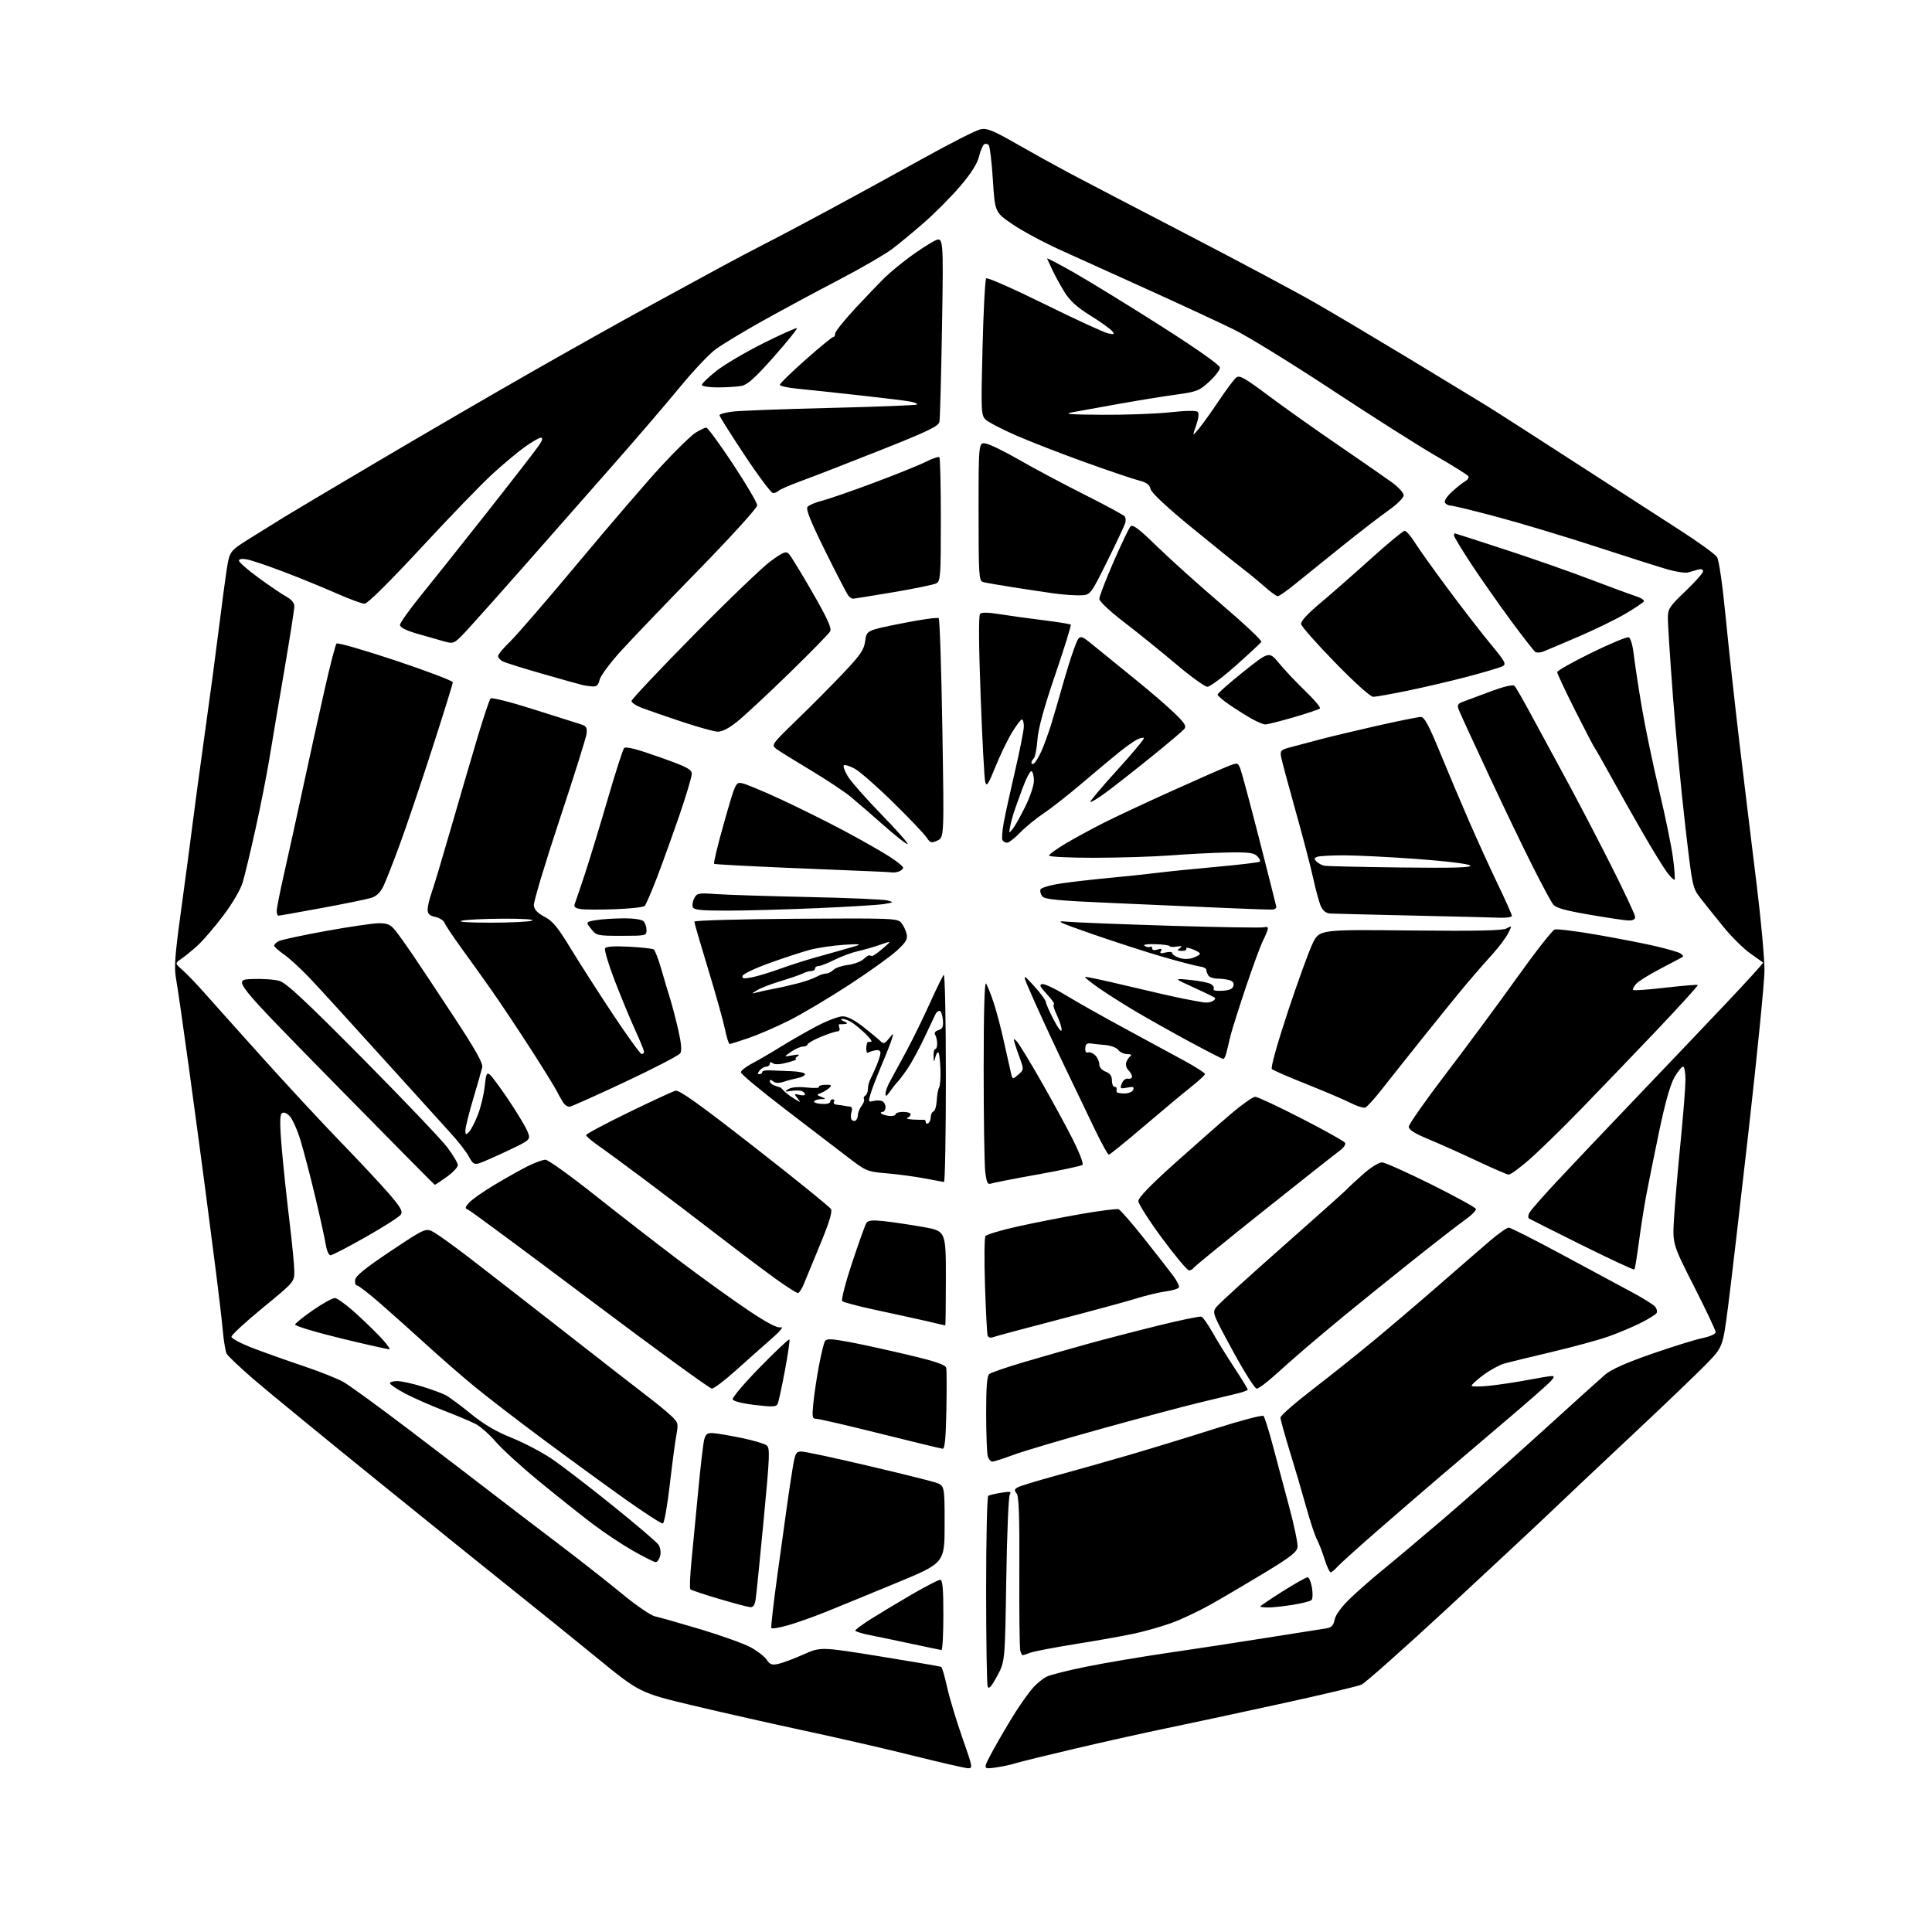 <?xml version="1.0" encoding="UTF-8" standalone="no"?>
<svg 
  version="1.1" 
  xmlns="http://www.w3.org/2000/svg" 
  xmlns:xlink="http://www.w3.org/1999/xlink" 
  xmlns:svg="http://www.w3.org/2000/svg"
  xmlns:rdf="http://www.w3.org/1999/02/22-rdf-syntax-ns#"
  xmlns:cc="http://creativecommons.org/ns#"
  xmlns:dc="http://purl.org/dc/elements/1.1/"
  viewBox="0 0 768 768"
  width="768"
  height="768"
>
<style>svg {background-color: white; }</style>"
<path stroke="none" fill="black" fill-rule="evenodd" d="M384.68,702.89C383.48,702.83 373.73,700.59 363.00,697.91C352.27,695.23 332.93,690.78 320.00,688.02C307.07,685.25 287.00,680.72 275.39,677.95C254.27,672.90 254.27,672.90 236.89,658.69C227.32,650.88 213.88,640.02 207.00,634.55C200.12,629.09 175.60,609.32 152.50,590.63C129.40,571.95 106.10,552.84 100.71,548.19C95.33,543.53 90.55,539.00 90.09,538.11C89.63,537.23 88.95,533.12 88.57,529.00C88.19,524.88 87.02,514.75 85.96,506.50C84.91,498.25 82.90,482.73 81.50,472.00C80.10,461.27 77.15,439.45 74.96,423.50C72.77,407.55 70.53,392.05 69.98,389.05C69.17,384.59 69.53,379.68 71.96,362.05C73.59,350.20 75.63,334.88 76.49,328.00C77.35,321.12 79.60,304.48 81.49,291.00C83.39,277.52 85.86,259.07 86.98,250.00C88.11,240.93 89.53,230.24 90.15,226.25C91.27,219.01 91.27,219.01 100.39,213.36C105.40,210.26 111.08,206.73 113.00,205.52C114.92,204.31 131.35,194.55 149.50,183.82C167.65,173.09 195.10,157.12 210.50,148.33C225.90,139.54 246.60,127.93 256.50,122.53C266.40,117.13 279.23,110.14 285.00,107.00C290.77,103.85 299.32,99.33 304.00,96.95C308.68,94.58 320.38,88.38 330.00,83.19C339.62,78.00 356.32,68.87 367.09,62.89C377.86,56.91 388.08,51.73 389.79,51.39C392.38,50.87 394.75,51.84 404.20,57.24C410.41,60.80 419.77,65.98 425.00,68.76C430.23,71.54 451.38,82.57 472.00,93.27C492.62,103.97 515.58,116.22 523.00,120.49C530.42,124.76 547.08,134.66 560.00,142.47C572.92,150.29 586.65,158.63 590.50,161.00C594.35,163.37 610.10,173.47 625.50,183.45C640.90,193.42 659.73,205.58 667.34,210.46C674.95,215.34 681.78,220.27 682.52,221.42C683.33,222.67 684.71,232.23 686.00,245.50C687.18,257.60 689.70,280.55 691.60,296.50C693.51,312.45 696.51,337.20 698.28,351.50C700.05,365.80 701.46,381.32 701.40,386.00C701.35,390.68 698.54,419.02 695.15,449.00C691.76,478.98 688.06,510.70 686.92,519.50C684.84,535.50 684.84,535.50 678.17,542.34C674.50,546.11 661.38,558.68 649.00,570.28C636.62,581.88 622.23,595.47 617.00,600.47C611.77,605.48 593.19,622.83 575.69,639.04C558.19,655.24 542.67,669.03 541.19,669.68C539.71,670.33 525.00,673.81 508.50,677.41C492.00,681.01 471.75,685.35 463.50,687.05C455.25,688.75 439.05,692.36 427.50,695.07C415.95,697.78 405.13,700.44 403.45,700.99C401.78,701.54 398.21,702.28 395.52,702.65C390.64,703.32 390.64,703.32 394.96,695.41C397.34,691.06 401.29,684.35 403.74,680.50C406.20,676.65 409.40,672.22 410.85,670.66C412.31,669.10 414.62,667.24 416.00,666.52C417.38,665.80 424.57,663.99 432.00,662.50C439.43,661.00 454.05,658.53 464.50,657.01C474.95,655.49 492.50,652.81 503.50,651.05C514.50,649.29 524.93,647.64 526.68,647.39C529.28,647.02 529.98,646.37 530.55,643.79C530.98,641.82 533.35,638.62 536.87,635.25C539.97,632.29 545.65,627.31 549.50,624.19C553.35,621.07 564.15,611.99 573.50,604.01C582.85,596.03 600.40,580.50 612.50,569.50C624.60,558.49 636.11,548.11 638.07,546.43C640.49,544.36 646.47,541.70 656.57,538.19C664.78,535.34 673.86,532.52 676.75,531.92C679.79,531.29 682.00,530.29 682.00,529.55C682.00,528.85 678.14,520.67 673.42,511.39C664.84,494.50 664.84,494.50 665.45,484.33C665.78,478.74 666.94,465.24 668.02,454.33C669.10,443.42 669.99,432.14 670.00,429.25C670.00,426.36 669.57,424.00 669.04,424.00C668.52,424.00 666.97,425.91 665.61,428.25C663.99,431.04 661.93,438.32 659.59,449.50C657.64,458.85 655.32,470.30 654.45,474.94C653.57,479.58 652.24,488.07 651.48,493.80C650.73,499.53 649.92,504.41 649.68,504.65C649.44,504.89 640.13,500.56 628.98,495.02C617.84,489.48 608.33,484.71 607.86,484.41C607.38,484.12 607.42,483.08 607.95,482.10C608.47,481.12 613.27,475.64 618.61,469.91C623.95,464.19 637.59,449.80 648.91,437.95C660.24,426.10 676.64,408.87 685.37,399.66C694.10,390.45 701.08,382.78 700.87,382.63C700.67,382.47 698.36,380.84 695.74,378.99C693.12,377.15 688.37,372.46 685.20,368.57C682.02,364.68 677.93,359.57 676.10,357.21C672.78,352.94 672.77,352.87 669.91,328.21C668.33,314.62 666.13,291.49 665.02,276.81C663.91,262.14 663.00,248.23 663.00,245.91C663.00,241.99 663.50,241.21 670.00,235.00C673.85,231.32 677.00,227.76 677.00,227.09C677.00,226.34 676.22,226.09 675.00,226.43C673.90,226.74 672.13,227.25 671.06,227.55C670.00,227.85 666.51,227.36 663.31,226.47C660.12,225.57 647.38,221.53 635.00,217.48C622.62,213.44 604.82,208.07 595.43,205.56C586.04,203.05 577.63,201.00 576.74,201.00C575.85,201.00 574.80,200.48 574.40,199.84C573.98,199.16 575.13,197.35 577.16,195.49C579.08,193.73 581.46,191.84 582.46,191.28C583.46,190.72 584.01,189.83 583.68,189.29C583.35,188.76 577.55,185.13 570.79,181.23C564.03,177.32 545.45,165.53 529.50,155.02C513.55,144.51 496.00,133.70 490.50,131.00C485.00,128.30 469.93,121.30 457.00,115.44C444.07,109.59 428.10,102.35 421.50,99.37C414.90,96.38 406.35,91.79 402.50,89.16C395.50,84.38 395.50,84.38 394.68,71.44C394.22,64.32 393.48,58.11 393.01,57.64C392.55,57.16 391.74,57.04 391.21,57.37C390.68,57.70 389.76,59.90 389.16,62.26C388.44,65.15 385.98,69.01 381.64,74.08C378.09,78.22 371.72,84.65 367.47,88.36C363.23,92.08 357.44,96.87 354.61,99.00C351.78,101.14 342.27,106.64 333.48,111.23C324.69,115.81 311.07,123.15 303.21,127.53C295.36,131.91 286.83,137.07 284.27,139.00C281.71,140.93 275.37,147.68 270.18,154.00C264.99,160.32 253.21,174.05 244.01,184.50C234.81,194.95 219.36,212.50 209.69,223.50C200.01,234.50 189.49,246.32 186.30,249.78C180.50,256.05 180.50,256.05 176.50,254.95C174.30,254.35 169.46,252.97 165.75,251.88C161.32,250.59 159.00,249.40 159.00,248.43C159.00,247.61 162.74,242.34 167.31,236.72C171.88,231.10 183.95,215.93 194.14,203.00C204.34,190.07 213.47,178.26 214.45,176.75C215.69,174.84 215.85,174.00 214.98,174.00C214.30,174.00 211.44,175.65 208.62,177.67C205.80,179.68 200.02,184.52 195.76,188.42C191.50,192.31 178.74,205.51 167.41,217.75C154.83,231.33 146.07,240.00 144.94,240.00C143.92,240.00 138.91,238.15 133.79,235.89C128.68,233.63 119.33,229.80 113.00,227.39C106.67,224.98 100.04,222.73 98.25,222.39C96.16,222.00 95.00,222.18 95.00,222.89C95.00,223.51 98.54,226.59 102.87,229.75C107.19,232.91 112.14,236.27 113.87,237.20C115.85,238.28 117.00,239.68 117.00,241.02C117.00,242.18 115.22,253.57 113.04,266.32C110.85,279.07 108.18,294.91 107.10,301.51C106.01,308.12 103.52,320.75 101.56,329.57C99.61,338.40 97.33,347.88 96.51,350.64C95.62,353.66 92.48,359.03 88.67,364.08C85.17,368.71 80.55,374.07 78.40,376.00C76.24,377.93 73.36,380.27 71.99,381.21C69.50,382.93 69.50,382.93 72.65,385.71C74.39,387.25 78.21,391.23 81.15,394.56C84.09,397.89 94.57,409.59 104.43,420.56C114.29,431.53 128.25,446.57 135.45,454.00C142.65,461.43 151.21,470.57 154.47,474.33C159.17,479.76 160.18,481.49 159.37,482.78C158.81,483.66 152.55,487.68 145.46,491.69C138.37,495.71 132.03,499.00 131.37,499.00C130.71,499.00 129.87,497.09 129.50,494.75C129.12,492.41 127.27,483.98 125.37,476.00C123.48,468.02 120.83,457.87 119.49,453.42C118.14,448.98 116.12,444.52 115.00,443.50C113.59,442.22 112.63,441.97 111.92,442.68C111.21,443.39 111.23,447.73 112.01,456.61C112.63,463.70 114.00,476.67 115.07,485.44C116.13,494.21 117.00,503.23 117.00,505.49C117.00,509.53 116.81,509.75 104.50,519.84C97.63,525.48 92.00,530.67 92.00,531.37C92.00,532.08 95.94,534.15 100.75,535.98C105.56,537.81 114.60,541.02 120.83,543.11C127.06,545.20 134.10,548.00 136.47,549.33C138.84,550.65 150.62,559.22 162.64,568.36C174.66,577.50 189.22,588.63 195.00,593.09C200.78,597.56 212.47,606.49 221.00,612.95C229.53,619.40 241.20,628.56 246.95,633.30C252.86,638.19 258.72,642.20 260.45,642.55C262.13,642.90 270.25,645.21 278.50,647.68C286.75,650.16 295.69,653.37 298.38,654.82C301.06,656.27 303.94,658.50 304.77,659.77C306.03,661.69 306.84,661.98 309.40,661.42C311.10,661.05 315.59,659.37 319.36,657.69C326.23,654.63 326.23,654.63 349.86,658.44C362.86,660.54 373.79,662.42 374.15,662.62C374.51,662.83 375.57,666.48 376.51,670.75C377.46,675.01 380.17,684.01 382.54,690.75C386.72,702.63 386.78,703.00 384.68,702.89zM396.37,666.28C394.11,670.46 393.07,671.62 392.62,670.45C392.28,669.56 392.00,652.25 392.00,631.98C392.00,611.70 392.38,594.88 392.85,594.60C393.31,594.31 395.63,593.76 398.00,593.38C401.56,592.81 402.15,592.94 401.40,594.10C400.91,594.87 400.27,610.12 400.00,628.00C399.50,660.50 399.50,660.50 396.37,666.28zM406.50,658.00C406.30,658.00 405.89,657.21 405.59,656.25C405.29,655.29 405.12,641.14 405.20,624.81C405.30,602.53 405.03,594.74 404.11,593.63C403.10,592.42 403.21,591.96 404.69,591.18C405.68,590.64 412.57,588.56 420.00,586.53C427.43,584.51 440.48,580.82 449.00,578.33C457.52,575.84 472.81,571.16 482.97,567.93C493.13,564.69 501.81,562.41 502.26,562.86C502.71,563.31 504.37,568.58 505.96,574.59C507.55,580.59 510.48,591.57 512.47,598.99C514.46,606.40 515.96,613.59 515.79,614.96C515.56,616.97 513.00,618.96 502.50,625.32C495.35,629.65 485.67,635.34 480.98,637.97C476.30,640.59 469.32,643.86 465.48,645.23C461.64,646.61 455.12,648.46 451.00,649.35C446.88,650.25 436.45,652.11 427.82,653.49C419.20,654.87 410.96,656.44 409.51,657.00C408.06,657.55 406.70,658.00 406.50,658.00zM374.25,655.91C373.84,655.86 368.55,654.76 362.50,653.47C356.45,652.17 348.91,650.60 345.75,649.98C342.59,649.36 340.00,648.55 340.00,648.18C340.00,647.80 342.81,645.72 346.25,643.55C349.69,641.38 356.99,637.00 362.48,633.80C367.98,630.61 373.04,628.00 373.73,628.00C374.70,628.00 375.00,631.37 375.00,642.00C375.00,649.70 374.66,655.96 374.25,655.91zM313.34,646.05C309.87,647.04 306.84,647.55 306.62,647.18C306.39,646.80 307.48,637.27 309.04,626.00C310.60,614.73 312.38,601.90 312.99,597.50C313.60,593.10 314.58,586.69 315.15,583.25C316.10,577.62 316.44,577.00 318.59,577.00C319.91,577.00 331.57,579.49 344.52,582.54C357.47,585.58 369.74,588.62 371.78,589.29C375.50,590.51 375.50,590.51 375.50,605.91C375.50,621.31 375.50,621.31 356.50,629.17C346.05,633.49 333.48,638.65 328.57,640.63C323.66,642.62 316.81,645.05 313.34,646.05zM298.20,638.87C297.27,638.80 291.67,637.31 285.77,635.56C279.87,633.81 274.77,632.10 274.43,631.76C274.09,631.42 274.30,626.28 274.89,620.32C275.49,614.37 276.71,601.69 277.60,592.14C278.50,582.59 279.56,573.59 279.96,572.14C280.56,569.99 281.23,569.54 283.60,569.70C285.19,569.81 290.23,570.67 294.78,571.61C299.34,572.55 303.79,573.85 304.67,574.50C306.14,575.57 306.04,578.12 303.58,604.09C302.09,619.71 300.66,633.96 300.39,635.75C300.05,638.03 299.40,638.96 298.20,638.87zM504.25,638.99C502.46,639.00 501.00,638.82 501.00,638.59C501.00,638.36 504.99,635.66 509.86,632.59C514.73,629.52 519.19,627.00 519.77,627.00C520.35,627.00 521.14,628.84 521.52,631.10C521.90,633.35 521.82,635.57 521.35,636.04C520.88,636.50 517.58,637.36 514.00,637.93C510.43,638.51 506.04,638.99 504.25,638.99zM528.93,625.00C528.50,625.00 527.42,622.64 526.52,619.75C525.62,616.86 524.25,613.34 523.48,611.91C522.71,610.49 520.78,604.64 519.18,598.91C517.59,593.19 514.65,583.19 512.64,576.69C510.64,570.20 509.00,564.27 509.00,563.51C509.00,562.75 514.74,557.72 521.75,552.33C528.76,546.94 539.90,538.05 546.50,532.57C553.10,527.09 564.72,517.19 572.32,510.56C579.92,503.93 588.90,496.14 592.28,493.25C595.66,490.36 599.01,488.00 599.73,488.00C600.46,488.00 609.93,492.79 620.77,498.63C631.62,504.48 644.15,511.22 648.61,513.61C653.06,515.99 657.27,518.61 657.94,519.43C658.62,520.25 658.88,521.39 658.51,521.98C658.15,522.56 655.30,524.33 652.18,525.90C649.05,527.47 643.35,529.87 639.50,531.24C635.65,532.61 625.52,535.38 617.00,537.39C608.48,539.40 599.92,541.48 598.00,542.03C596.08,542.57 592.36,544.59 589.75,546.52C587.14,548.44 585.00,550.38 585.00,550.82C585.00,551.26 588.26,551.27 592.25,550.84C596.24,550.41 603.10,549.37 607.50,548.53C611.90,547.69 616.13,547.00 616.90,547.00C617.96,547.00 617.84,547.52 616.43,549.07C615.40,550.21 608.02,556.70 600.03,563.50C592.04,570.29 580.05,580.49 573.39,586.17C566.72,591.85 555.02,601.95 547.39,608.61C539.75,615.27 532.64,621.69 531.60,622.86C530.55,624.04 529.35,625.00 528.93,625.00zM260.64,620.97C260.01,620.95 255.95,618.92 251.62,616.45C247.29,613.99 240.09,609.20 235.62,605.81C231.15,602.43 221.69,594.90 214.60,589.09C207.50,583.27 199.62,576.10 197.10,573.16C194.57,570.22 190.93,567.00 189.00,566.02C187.07,565.03 181.28,562.59 176.11,560.60C170.95,558.60 164.09,555.57 160.86,553.85C157.64,552.13 155.00,550.33 155.00,549.86C155.00,549.39 156.30,549.00 157.89,549.00C159.49,549.00 163.87,549.95 167.64,551.11C171.42,552.27 175.67,553.82 177.09,554.56C178.52,555.29 183.02,558.61 187.09,561.94C192.29,566.19 197.13,569.04 203.35,571.53C208.22,573.48 215.42,577.26 219.35,579.92C223.28,582.59 234.11,590.90 243.41,598.39C252.71,605.88 260.94,612.89 261.69,613.97C262.50,615.13 262.80,616.95 262.42,618.46C262.07,619.86 261.27,620.99 260.64,620.97zM263.50,605.60C262.95,605.75 256.20,601.40 248.50,595.93C240.80,590.46 226.18,579.80 216.00,572.24C205.83,564.68 193.45,555.16 188.50,551.08C183.55,547.00 175.00,539.55 169.50,534.53C164.00,529.52 155.78,522.17 151.24,518.21C146.70,514.24 142.51,511.00 141.92,511.00C141.34,511.00 141.00,509.99 141.18,508.76C141.41,507.15 145.34,503.97 155.41,497.26C169.31,487.99 169.31,487.99 172.83,490.06C174.76,491.20 181.11,495.80 186.92,500.27C192.74,504.74 209.65,517.90 224.50,529.50C239.35,541.10 254.20,552.65 257.50,555.17C260.81,557.68 264.91,561.05 266.63,562.65C269.62,565.45 269.71,565.76 268.85,570.53C268.35,573.26 267.17,582.21 266.22,590.42C265.27,598.62 264.05,605.46 263.50,605.60zM394.50,581.00C393.80,581.00 392.96,579.99 392.63,578.75C392.30,577.51 392.02,569.92 392.01,561.87C392.00,551.36 392.35,546.95 393.25,546.21C393.94,545.63 400.13,543.50 407.00,541.47C413.88,539.44 425.12,536.23 432.00,534.32C438.88,532.42 451.69,529.09 460.49,526.92C469.28,524.75 476.98,523.16 477.59,523.40C478.21,523.63 480.19,526.45 482.00,529.66C483.80,532.87 487.69,539.17 490.64,543.65C493.59,548.14 496.00,552.06 496.00,552.37C496.00,552.67 494.31,553.33 492.25,553.84C490.19,554.34 483.32,555.99 477.00,557.51C470.68,559.02 452.90,563.77 437.50,568.05C422.10,572.32 406.41,576.99 402.63,578.41C398.85,579.84 395.19,581.00 394.50,581.00zM374.70,575.89C374.04,575.83 362.93,573.14 350.00,569.91C337.07,566.68 325.65,564.02 324.61,564.02C322.88,564.00 322.77,563.43 323.32,557.75C323.65,554.31 324.65,547.65 325.54,542.94C326.42,538.23 327.50,533.81 327.94,533.10C328.57,532.08 330.47,532.15 337.61,533.47C342.50,534.38 353.09,536.70 361.15,538.62C372.30,541.28 375.88,542.52 376.15,543.81C376.34,544.74 376.36,552.36 376.20,560.75C375.98,571.85 375.57,575.97 374.70,575.89zM309.16,558.00C308.60,559.28 307.26,559.35 300.08,558.50C295.04,557.90 291.50,557.00 291.25,556.26C291.02,555.57 295.90,549.83 302.08,543.50C308.27,537.17 313.54,532.20 313.79,532.46C314.05,532.71 313.25,538.23 312.03,544.71C310.81,551.19 309.52,557.17 309.16,558.00zM282.98,551.99C282.14,551.99 260.30,536.10 234.45,516.66C208.59,497.22 186.77,481.08 185.97,480.80C184.75,480.38 184.84,479.91 186.46,478.09C187.53,476.88 192.03,473.71 196.46,471.06C200.88,468.40 206.85,465.05 209.72,463.61C212.59,462.18 215.78,461.00 216.82,461.00C217.86,461.00 226.76,467.39 236.60,475.20C246.45,483.02 261.72,494.85 270.54,501.51C279.36,508.16 291.48,516.88 297.46,520.88C305.09,525.98 308.95,527.99 310.41,527.63C311.66,527.32 310.11,529.20 306.54,532.31C303.27,535.16 296.97,540.76 292.54,544.74C288.12,548.71 283.82,551.98 282.98,551.99zM499.55,552.00C498.81,552.00 494.51,545.20 490.00,536.88C481.81,521.80 481.80,521.75 483.65,519.42C484.67,518.13 496.52,507.35 510.00,495.45C523.48,483.56 534.95,473.30 535.50,472.66C536.05,472.02 538.91,469.36 541.86,466.75C544.86,464.09 548.16,462.03 549.36,462.06C550.54,462.10 559.35,466.04 568.93,470.81C578.52,475.59 586.52,479.98 586.71,480.56C586.89,481.15 584.90,483.14 582.27,484.99C579.65,486.84 569.85,494.46 560.50,501.92C551.15,509.38 539.45,518.82 534.50,522.90C529.55,526.98 522.58,532.82 519.00,535.89C515.42,538.96 509.89,543.84 506.69,546.74C503.50,549.63 500.28,552.00 499.55,552.00zM154.88,536.35C154.67,536.50 146.06,534.58 135.75,532.07C125.43,529.57 117.14,527.07 117.31,526.51C117.49,525.95 120.72,523.36 124.50,520.75C128.28,518.14 132.15,516.00 133.11,516.00C134.06,516.00 138.09,518.98 142.06,522.62C146.03,526.27 150.63,530.78 152.27,532.66C153.92,534.53 155.09,536.19 154.88,536.35zM394.70,531.56C393.69,531.95 392.84,531.66 392.58,530.85C392.35,530.11 391.88,521.17 391.55,511.00C391.22,500.82 391.30,491.99 391.73,491.37C392.15,490.75 397.78,489.06 404.23,487.62C410.68,486.17 422.12,483.91 429.66,482.60C437.19,481.28 443.95,480.43 444.67,480.70C445.39,480.98 449.96,486.22 454.82,492.35C459.67,498.48 464.89,505.17 466.41,507.21C467.93,509.25 468.92,511.32 468.61,511.82C468.30,512.33 465.90,513.03 463.27,513.38C460.65,513.74 455.57,514.95 452.00,516.08C448.43,517.21 434.45,521.00 420.94,524.52C407.44,528.04 395.63,531.20 394.70,531.56zM375.75,526.89C375.61,526.83 371.90,525.97 367.50,524.97C363.10,523.98 354.13,522.01 347.57,520.61C341.02,519.20 335.27,517.67 334.80,517.20C334.33,516.73 336.10,509.87 338.74,501.92C341.38,493.99 343.92,486.89 344.40,486.14C345.05,485.10 346.74,484.93 351.38,485.43C354.75,485.79 361.66,486.82 366.75,487.71C376.00,489.32 376.00,489.32 376.00,508.16C376.00,518.52 375.89,526.95 375.75,526.89zM317.16,514.00C316.64,514.00 312.68,511.47 308.36,508.37C304.03,505.27 293.98,497.70 286.00,491.54C278.02,485.39 264.94,475.43 256.91,469.42C248.89,463.42 240.23,457.05 237.66,455.27C235.10,453.49 233.00,451.67 233.00,451.22C233.00,450.77 240.54,446.74 249.75,442.26C258.96,437.78 267.40,433.87 268.50,433.58C270.00,433.19 277.90,438.83 299.98,456.07C316.20,468.72 329.86,479.78 330.33,480.63C330.93,481.69 329.62,486.01 326.16,494.34C323.39,501.03 320.44,508.19 319.61,510.25C318.78,512.31 317.68,514.00 317.16,514.00zM472.64,505.00C471.95,505.00 467.15,499.26 461.97,492.25C456.79,485.24 452.53,478.58 452.52,477.46C452.51,476.09 457.23,471.19 467.00,462.43C474.98,455.28 485.06,446.41 489.40,442.72C493.75,439.02 498.05,436.00 498.97,436.00C499.88,436.00 508.13,439.85 517.29,444.56C526.46,449.26 534.27,453.63 534.66,454.25C535.06,454.90 534.15,456.27 532.52,457.44C530.96,458.58 517.41,469.27 502.42,481.22C487.43,493.16 474.87,503.40 474.52,503.97C474.17,504.53 473.32,505.00 472.64,505.00zM172.84,470.97C172.65,470.96 154.52,452.62 132.53,430.22C92.57,389.50 92.57,389.50 100.03,389.18C104.14,389.01 109.10,389.34 111.06,389.92C113.79,390.72 121.52,397.93 144.12,420.73C160.34,437.11 175.50,453.02 177.81,456.09C180.11,459.17 182.00,462.35 182.00,463.17C182.00,463.99 180.01,466.09 177.59,467.83C175.16,469.57 173.02,470.99 172.84,470.97zM393.79,470.53C392.62,470.98 392.15,469.95 391.65,465.80C391.30,462.89 391.02,444.52 391.02,425.00C391.03,401.71 391.36,390.02 392.00,391.00C392.53,391.82 393.87,395.20 394.97,398.50C396.08,401.80 397.92,408.77 399.06,414.00C400.21,419.23 401.45,424.77 401.83,426.33C402.51,429.16 402.51,429.16 404.79,427.18C407.01,425.26 407.02,425.11 405.47,420.86C404.59,418.46 403.61,415.60 403.30,414.50C402.80,412.73 402.91,412.67 404.21,414.00C405.01,414.82 409.28,421.80 413.68,429.50C418.09,437.20 423.82,447.72 426.42,452.87C429.02,458.03 430.78,462.60 430.33,463.04C429.87,463.47 421.80,465.21 412.39,466.89C402.99,468.57 394.62,470.21 393.79,470.53zM375.25,469.87C374.84,469.79 371.35,469.14 367.50,468.42C363.65,467.70 356.90,466.80 352.50,466.42C344.72,465.75 344.30,465.58 337.18,460.12C333.15,457.03 321.90,448.42 312.18,440.98C302.46,433.54 294.50,426.93 294.50,426.27C294.50,425.62 296.52,424.02 299.00,422.72C301.48,421.42 306.62,418.43 310.42,416.06C314.23,413.70 320.67,410.02 324.72,407.88C328.78,405.75 333.38,404.00 334.96,404.00C336.81,404.00 339.71,405.49 343.16,408.20C346.10,410.51 349.15,413.04 349.94,413.82C351.19,415.05 351.65,414.92 353.33,412.87C355.27,410.50 355.27,410.50 354.53,413.00C354.13,414.38 352.26,419.15 350.37,423.61C348.48,428.07 346.52,433.18 346.01,434.97C345.15,437.95 345.24,438.17 347.14,437.67C348.27,437.38 349.82,437.38 350.60,437.68C351.37,437.97 352.00,439.07 352.00,440.11C352.00,441.15 351.47,442.00 350.83,442.00C350.19,442.00 349.97,442.30 350.33,442.67C350.70,443.03 352.12,443.45 353.50,443.60C354.87,443.74 356.00,443.44 356.00,442.93C356.00,442.42 357.35,442.00 359.00,442.00C360.65,442.00 362.00,442.41 362.00,442.92C362.00,443.42 361.44,444.06 360.75,444.34C360.06,444.62 361.07,444.93 363.00,445.04C364.93,445.15 366.84,445.18 367.25,445.12C367.66,445.05 368.00,445.48 368.00,446.06C368.00,446.64 368.45,446.84 369.00,446.50C369.55,446.16 370.00,445.05 370.00,444.02C370.00,443.00 370.49,442.00 371.08,441.81C371.68,441.61 372.26,439.66 372.37,437.47C372.48,435.28 372.90,432.96 373.31,432.31C373.71,431.66 373.95,428.51 373.85,425.32C373.74,422.12 373.42,419.05 373.12,418.51C372.83,417.97 372.27,418.64 371.89,420.01C371.20,422.50 371.20,422.50 371.10,419.75C371.04,418.24 371.36,417.00 371.80,417.00C372.23,417.00 372.57,415.99 372.54,414.75C372.51,413.51 372.15,411.97 371.73,411.32C371.26,410.59 371.76,409.89 373.04,409.49C374.70,408.96 375.05,408.14 374.81,405.39C374.64,403.50 374.07,401.91 373.54,401.84C373.01,401.78 372.27,402.35 371.89,403.12C371.52,403.88 369.52,408.10 367.45,412.50C365.38,416.90 362.41,422.38 360.85,424.68C359.29,426.97 357.42,429.45 356.71,430.18C356.00,430.90 354.65,432.61 353.71,433.97C352.41,435.85 352.00,436.04 352.00,434.75C352.00,433.82 352.82,431.58 353.83,429.78C354.83,427.98 357.71,422.68 360.23,418.00C362.75,413.32 366.94,404.77 369.54,399.00C372.14,393.23 374.65,388.07 375.13,387.55C375.62,387.01 376.00,404.65 376.00,428.30C376.00,451.23 375.66,469.94 375.25,469.87zM599.72,466.93C599.05,466.89 593.33,464.41 587.00,461.43C580.67,458.44 572.01,454.56 567.75,452.81C562.34,450.57 560.00,449.09 560.00,447.89C560.00,446.95 566.65,437.47 574.77,426.84C582.90,416.20 595.57,399.07 602.93,388.77C610.29,378.46 617.07,369.79 618.00,369.50C618.93,369.20 626.40,370.12 634.60,371.54C642.79,372.96 653.33,375.00 658.00,376.09C662.67,377.17 667.16,378.47 667.97,378.98C668.78,379.48 669.23,380.08 668.97,380.30C668.71,380.53 664.83,382.60 660.35,384.92C655.87,387.23 651.41,389.99 650.44,391.06C649.47,392.14 648.91,393.25 649.20,393.53C649.48,393.81 655.29,393.40 662.11,392.61C668.92,391.82 674.68,391.34 674.89,391.56C675.11,391.78 667.69,399.95 658.40,409.73C649.11,419.50 635.43,433.74 628.00,441.38C620.58,449.01 611.45,457.89 607.72,461.13C604.00,464.36 600.40,466.97 599.72,466.93zM190.30,462.48C188.53,462.98 187.77,462.46 186.40,459.80C185.46,457.99 182.18,453.75 179.10,450.39C176.02,447.02 163.60,433.30 151.50,419.90C139.40,406.49 126.64,392.51 123.15,388.83C119.66,385.15 115.05,380.92 112.90,379.43C110.76,377.94 109.00,376.36 109.00,375.90C109.00,375.44 109.80,374.64 110.77,374.12C111.75,373.60 120.19,371.78 129.52,370.09C138.86,368.39 148.37,367.00 150.66,367.00C154.05,367.00 155.26,367.54 157.16,369.91C158.45,371.50 161.44,375.67 163.81,379.16C166.19,382.64 173.55,393.74 180.17,403.81C189.06,417.32 192.08,422.69 191.69,424.31C191.41,425.51 189.79,431.17 188.09,436.88C186.39,442.59 185.00,448.20 185.00,449.34C185.00,451.17 185.18,451.25 186.43,449.96C187.22,449.16 188.81,446.09 189.96,443.15C191.11,440.20 192.33,435.14 192.67,431.89C193.20,426.82 193.49,426.17 194.77,427.22C195.59,427.90 198.94,432.45 202.22,437.33C205.50,442.21 208.83,447.74 209.62,449.63C211.05,453.06 211.05,453.06 201.78,457.46C196.67,459.88 191.51,462.14 190.30,462.48zM440.77,459.00C440.37,459.00 437.83,454.39 435.12,448.75C432.42,443.11 427.18,432.20 423.48,424.50C419.77,416.80 414.34,405.10 411.40,398.50C406.06,386.50 406.06,386.50 410.86,391.75C413.51,394.64 415.69,397.57 415.73,398.25C415.76,398.94 417.18,402.17 418.89,405.43C420.70,408.88 422.00,410.52 422.00,409.36C422.00,408.26 421.14,405.59 420.08,403.43C419.02,401.27 418.50,399.37 418.92,399.22C419.34,399.07 418.10,397.27 416.17,395.22C413.42,392.30 413.01,391.43 414.29,391.18C415.19,391.01 419.43,393.01 423.71,395.64C428.00,398.26 438.70,404.29 447.50,409.04C456.30,413.78 466.99,419.58 471.25,421.92C475.51,424.26 479.00,426.52 479.00,426.94C479.00,427.36 476.41,429.75 473.25,432.25C470.09,434.75 461.65,441.79 454.50,447.90C447.35,454.00 441.17,459.00 440.77,459.00zM340.07,445.46C340.58,445.14 341.01,444.12 341.03,443.19C341.05,442.26 341.71,440.65 342.50,439.60C343.29,438.56 343.72,437.35 343.45,436.92C343.19,436.49 343.42,435.86 343.98,435.51C344.54,435.16 345.00,434.00 345.00,432.93C345.00,431.85 345.40,430.19 345.88,429.24C346.36,428.28 347.49,425.80 348.38,423.72C349.27,421.63 350.00,419.30 350.00,418.52C350.00,417.65 349.24,417.26 348.00,417.50C346.89,417.71 345.59,418.13 345.10,418.44C344.61,418.74 344.28,417.90 344.36,416.58C344.44,415.25 344.73,414.18 345.00,414.20C345.27,414.22 345.87,414.18 346.33,414.12C346.78,414.05 345.88,412.74 344.33,411.21C342.77,409.67 340.39,407.65 339.03,406.71C337.67,405.77 335.87,405.03 335.03,405.07C333.97,405.12 334.12,405.41 335.50,406.00C336.93,406.61 337.07,406.91 336.00,407.05C335.18,407.15 334.18,407.19 333.79,407.13C333.39,407.07 333.33,407.69 333.64,408.51C333.97,409.37 333.65,410.00 332.88,410.00C332.14,410.00 329.17,410.98 326.27,412.18C323.37,413.39 321.00,414.74 321.00,415.18C321.00,415.63 320.21,416.00 319.25,416.01C318.29,416.01 316.15,416.94 314.50,418.08C311.50,420.14 311.50,420.14 315.00,419.51C317.59,419.04 318.11,419.15 317.00,419.92C316.18,420.50 315.95,421.01 316.50,421.07C317.05,421.12 315.48,421.71 313.00,422.38C310.19,423.15 308.03,423.26 307.25,422.68C306.44,422.08 306.00,422.15 306.00,422.88C306.00,423.49 305.38,424.00 304.62,424.00C303.86,424.00 302.68,424.68 302.00,425.50C301.14,426.54 301.10,427.00 301.88,427.00C302.49,427.00 303.00,426.62 303.00,426.15C303.00,425.68 304.35,425.38 306.00,425.48C307.65,425.57 311.48,425.73 314.50,425.82C317.52,425.92 320.00,426.44 320.00,426.98C320.00,427.52 318.76,428.21 317.25,428.51C315.74,428.81 313.18,429.48 311.58,430.01C309.59,430.65 308.23,430.60 307.33,429.86C306.48,429.16 306.00,429.13 306.00,429.77C306.00,430.33 306.79,431.09 307.75,431.46C308.71,431.83 309.73,432.17 310.00,432.22C310.27,432.26 310.95,432.86 311.50,433.53C312.05,434.21 313.85,435.60 315.50,436.61C318.44,438.43 318.47,438.43 317.00,436.56C315.61,434.79 315.66,434.69 317.75,435.23C318.99,435.55 320.00,435.45 320.00,435.01C320.00,434.57 319.41,433.99 318.69,433.71C317.96,433.43 316.05,433.41 314.44,433.66C311.85,434.07 311.72,433.98 313.39,432.93C314.56,432.19 317.29,431.96 320.65,432.30C323.61,432.61 325.81,432.51 325.55,432.08C325.29,431.65 326.41,431.26 328.04,431.22C330.41,431.15 330.76,431.38 329.75,432.37C329.06,433.05 327.60,433.97 326.50,434.41C324.50,435.21 324.50,435.21 326.50,436.04C328.42,436.83 328.42,436.86 326.31,436.93C325.10,436.97 323.90,437.36 323.62,437.80C323.35,438.24 324.68,438.70 326.56,438.83C328.45,438.96 330.00,438.60 330.00,438.03C330.00,437.46 330.48,437.00 331.06,437.00C331.64,437.00 331.84,437.45 331.50,438.00C331.16,438.55 331.70,439.07 332.69,439.15C333.69,439.24 334.95,439.41 335.50,439.54C336.05,439.66 337.09,439.82 337.82,439.88C338.66,439.96 338.91,440.71 338.50,441.99C338.16,443.09 338.16,444.44 338.50,445.01C338.85,445.57 339.56,445.77 340.07,445.46zM542.72,440.28C542.02,440.54 539.38,439.71 536.84,438.42C534.31,437.13 526.44,433.78 519.37,430.96C512.29,428.15 506.09,425.45 505.59,424.97C505.06,424.45 507.63,415.21 511.90,402.29C515.87,390.31 520.33,378.02 521.81,375.00C524.50,369.50 524.50,369.50 560.58,369.88C587.25,370.15 597.24,369.94 598.89,369.06C601.12,367.86 601.12,367.86 599.45,371.09C598.54,372.86 595.91,376.38 593.62,378.91C591.32,381.43 586.95,386.43 583.91,390.00C580.87,393.57 572.99,403.25 566.40,411.50C559.81,419.75 552.07,429.49 549.21,433.14C546.34,436.80 543.42,440.01 542.72,440.28zM226.37,439.96C225.75,439.98 224.80,439.44 224.25,438.75C223.70,438.06 222.45,435.93 221.47,434.00C220.49,432.07 215.62,424.20 210.65,416.50C205.68,408.80 198.92,398.68 195.65,394.00C192.37,389.32 186.90,381.68 183.50,377.00C180.09,372.32 177.04,367.75 176.72,366.84C176.40,365.93 174.75,364.89 173.07,364.51C170.73,364.00 170.00,363.29 170.00,361.55C170.00,360.28 170.70,357.28 171.56,354.88C172.43,352.47 175.98,340.60 179.47,328.50C182.96,316.40 187.70,300.20 190.01,292.50C192.32,284.80 194.57,278.11 195.01,277.64C195.46,277.17 203.17,279.12 212.16,281.99C221.15,284.85 229.62,287.54 231.00,287.95C233.03,288.57 233.44,289.25 233.18,291.60C233.00,293.20 228.14,308.67 222.38,326.00C216.63,343.32 212.05,358.60 212.21,359.94C212.41,361.63 213.73,363.01 216.48,364.44C219.67,366.09 221.74,368.60 226.84,377.00C230.35,382.77 237.92,394.59 243.67,403.25C249.43,411.91 254.55,419.00 255.06,419.00C255.58,419.00 256.00,418.57 256.00,418.06C256.00,417.54 254.39,413.60 252.43,409.31C250.46,405.01 246.83,396.22 244.35,389.78C241.87,383.33 240.15,377.56 240.53,376.96C240.97,376.24 244.24,376.03 250.04,376.33C254.90,376.59 259.31,377.07 259.84,377.40C260.37,377.73 261.74,381.26 262.88,385.25C264.03,389.24 265.60,394.52 266.38,397.00C267.17,399.48 268.61,405.02 269.60,409.32C270.82,414.63 271.09,417.64 270.43,418.68C269.89,419.53 260.02,424.66 248.48,430.08C236.94,435.50 226.99,439.95 226.37,439.96zM446.96,434.67C448.63,434.67 450.16,434.03 450.47,433.20C450.92,432.05 450.41,431.87 448.06,432.34C445.32,432.89 445.15,432.76 445.93,430.72C446.41,429.45 447.46,428.63 448.38,428.79C449.27,428.96 450.00,428.59 450.00,427.97C450.00,427.36 449.34,426.20 448.54,425.40C447.73,424.59 447.37,423.18 447.72,422.22C448.07,421.27 448.84,420.17 449.43,419.77C450.02,419.36 449.44,419.02 448.11,419.02C446.80,419.01 445.19,418.27 444.53,417.38C443.88,416.48 441.58,415.60 439.42,415.42C437.27,415.24 434.61,414.96 433.52,414.79C432.09,414.58 431.50,415.11 431.41,416.66C431.33,418.00 431.75,418.65 432.51,418.36C433.19,418.10 434.48,418.62 435.37,419.51C436.27,420.41 437.00,422.02 437.00,423.10C437.00,424.26 438.01,425.43 439.50,426.00C441.26,426.67 442.00,427.70 442.00,429.48C442.00,430.86 442.45,432.00 443.00,432.00C443.55,432.00 443.95,432.34 443.88,432.75C443.82,433.16 443.82,433.76 443.88,434.08C443.95,434.40 445.33,434.67 446.96,434.67zM486.23,420.95C485.83,420.92 479.88,417.86 473.00,414.16C466.12,410.45 456.45,405.02 451.50,402.09C446.55,399.16 439.91,394.94 436.74,392.73C433.57,390.51 431.13,388.53 431.33,388.34C431.53,388.14 439.07,389.75 448.09,391.91C457.12,394.07 467.20,396.37 470.50,397.01C473.80,397.65 477.45,398.32 478.61,398.49C479.77,398.65 481.33,398.41 482.08,397.95C482.83,397.49 483.23,396.90 482.97,396.64C482.71,396.39 478.90,394.54 474.50,392.53C466.50,388.89 466.50,388.89 472.95,389.52C476.50,389.86 480.22,390.58 481.23,391.12C482.23,391.66 482.78,392.55 482.44,393.10C482.06,393.71 483.38,394.00 485.85,393.85C488.68,393.69 490.00,393.11 490.32,391.89C490.61,390.76 490.04,389.98 488.63,389.60C487.46,389.28 485.29,389.02 483.81,389.01C482.33,389.01 480.76,388.44 480.32,387.75C479.89,387.06 479.52,386.05 479.52,385.50C479.51,384.95 478.38,384.37 477.00,384.20C475.62,384.04 469.10,382.34 462.50,380.44C455.90,378.53 443.30,374.46 434.50,371.40C420.70,366.60 419.26,365.91 424.00,366.38C427.02,366.67 445.65,367.41 465.38,368.01C485.12,368.62 501.88,368.88 502.63,368.59C503.38,368.30 504.00,368.52 504.00,369.07C504.00,369.63 503.15,371.75 502.12,373.79C501.09,375.83 497.99,384.25 495.22,392.50C492.46,400.75 489.75,409.30 489.20,411.50C488.65,413.70 487.92,416.74 487.58,418.25C487.24,419.76 486.63,420.98 486.23,420.95zM290.02,415.00C289.68,415.00 288.85,412.34 288.18,409.10C287.51,405.85 284.50,395.10 281.48,385.20C278.47,375.31 276.00,366.83 276.00,366.36C276.00,365.89 294.14,365.37 316.32,365.22C353.92,364.96 356.74,365.06 358.19,366.72C359.04,367.70 360.01,369.68 360.36,371.13C360.88,373.35 360.26,374.43 356.45,377.94C353.96,380.23 345.41,386.36 337.44,391.55C329.47,396.75 318.80,403.09 313.73,405.64C308.65,408.19 301.38,411.34 297.57,412.64C293.77,413.94 290.37,415.00 290.02,415.00zM301.00,394.47C302.38,394.11 305.52,393.43 308.00,392.97C310.48,392.51 314.75,391.53 317.50,390.80C320.25,390.07 323.48,388.91 324.68,388.23C325.89,387.56 327.54,387.00 328.36,387.00C329.18,387.00 330.51,386.35 331.30,385.55C332.10,384.76 334.66,383.87 337.00,383.59C339.34,383.31 342.14,382.28 343.23,381.29C344.32,380.31 345.39,379.61 345.60,379.75C345.82,379.89 346.34,380.00 346.75,380.00C347.16,380.00 349.07,378.64 351.00,376.97C354.50,373.95 354.50,373.95 350.00,375.52C347.52,376.39 343.50,377.55 341.05,378.10C338.60,378.65 334.40,380.20 331.71,381.55C329.03,382.90 326.20,384.00 325.42,384.00C324.64,384.00 324.00,384.45 324.00,385.00C324.00,385.55 323.32,386.00 322.49,386.00C321.65,386.00 320.19,386.41 319.24,386.92C318.28,387.42 314.35,388.78 310.50,389.95C306.65,391.11 302.38,392.75 301.00,393.60C298.50,395.13 298.50,395.13 301.00,394.47zM298.62,388.56C300.75,388.17 305.65,386.71 309.50,385.31C313.35,383.91 319.65,381.88 323.50,380.79C327.35,379.71 332.07,378.38 334.00,377.84C335.93,377.31 338.85,376.46 340.50,375.96C342.62,375.31 341.15,375.20 335.50,375.57C331.10,375.86 325.02,376.76 322.00,377.56C318.98,378.36 311.81,380.70 306.08,382.76C300.34,384.82 295.45,387.12 295.20,387.89C294.84,388.98 295.55,389.12 298.62,388.56zM474.25,380.75C475.76,380.23 477.00,379.50 477.00,379.12C477.00,378.75 475.65,377.93 473.99,377.30C472.34,376.68 471.24,376.58 471.55,377.08C471.86,377.59 471.08,377.99 469.81,377.98C467.90,377.97 467.76,377.78 469.00,376.91C470.17,376.08 469.90,375.94 467.75,376.28C466.24,376.52 465.00,376.45 464.99,376.11C464.99,375.78 462.43,375.42 459.31,375.33C455.84,375.23 454.18,375.49 455.02,376.02C455.78,376.48 456.76,376.65 457.20,376.38C457.64,376.10 458.00,376.39 458.00,377.01C458.00,377.70 458.82,377.88 460.13,377.46C461.68,376.97 462.04,377.12 461.48,378.04C460.90,378.98 461.37,379.12 463.35,378.63C464.81,378.26 466.00,378.38 466.00,378.90C466.00,379.41 467.24,380.25 468.75,380.76C470.46,381.34 472.54,381.34 474.25,380.75zM247.07,372.00C237.43,372.00 237.08,371.92 234.98,369.25C232.81,366.50 232.81,366.50 236.66,365.81C238.77,365.43 243.67,365.09 247.55,365.06C251.77,365.02 255.08,365.48 255.80,366.20C256.46,366.86 257.00,368.44 257.00,369.70C257.00,371.95 256.76,372.00 247.07,372.00zM195.00,366.78C202.97,366.78 210.40,366.42 211.50,365.96C212.68,365.48 207.97,365.16 200.00,365.19C192.57,365.22 185.15,365.58 183.50,366.01C181.70,366.47 186.29,366.78 195.00,366.78zM647.25,365.90C645.74,365.85 638.70,364.79 631.61,363.56C621.78,361.86 618.38,360.87 617.31,359.41C616.53,358.36 613.05,351.88 609.56,345.00C606.07,338.12 598.16,321.70 592.00,308.50C585.83,295.30 580.39,283.47 579.91,282.22C579.19,280.35 579.43,279.79 581.26,279.07C582.49,278.59 587.46,276.73 592.29,274.94C597.88,272.87 601.43,272.03 602.04,272.64C602.56,273.16 605.64,278.52 608.88,284.55C612.12,290.57 618.21,301.80 622.40,309.50C626.60,317.20 634.52,332.38 640.02,343.24C645.51,354.10 650.00,363.66 650.00,364.49C650.00,365.49 649.08,365.97 647.25,365.90zM596.25,364.81C593.64,364.70 578.00,364.32 561.50,363.95C545.00,363.58 530.33,363.22 528.91,363.14C527.14,363.05 525.93,362.14 525.08,360.28C524.40,358.79 523.01,353.73 521.99,349.03C520.97,344.34 517.79,332.18 514.92,322.00C512.06,311.82 509.51,302.29 509.25,300.82C508.83,298.37 509.17,298.03 513.15,297.00C515.54,296.38 520.65,295.03 524.50,293.99C528.35,292.95 538.58,290.50 547.23,288.55C555.88,286.60 563.79,285.00 564.80,285.00C566.22,285.00 567.95,288.22 572.48,299.25C575.70,307.09 580.98,319.57 584.22,327.00C587.46,334.43 592.56,345.60 595.56,351.83C598.55,358.06 601.00,363.57 601.00,364.08C601.00,364.58 598.86,364.91 596.25,364.81zM110.67,364.00C110.30,364.00 110.00,363.13 110.00,362.07C110.00,361.01 111.36,354.15 113.03,346.82C114.70,339.49 118.07,324.17 120.52,312.76C122.98,301.35 126.79,284.05 128.99,274.32C131.19,264.58 133.35,256.25 133.78,255.82C134.22,255.38 144.80,258.43 157.29,262.59C169.78,266.76 180.00,270.64 180.00,271.22C180.00,271.79 176.34,283.57 171.88,297.38C167.41,311.20 161.61,328.35 158.99,335.50C156.37,342.65 153.42,350.18 152.44,352.23C151.22,354.77 149.66,356.27 147.57,356.92C145.88,357.45 137.04,359.26 127.92,360.94C118.80,362.62 111.04,364.00 110.67,364.00zM244.44,361.43C238.42,361.66 232.23,361.62 230.67,361.35C228.51,360.97 228.00,360.46 228.51,359.18C228.88,358.25 230.74,352.77 232.64,347.00C234.53,341.23 238.58,327.95 241.62,317.51C244.66,307.07 247.57,298.02 248.07,297.42C248.72,296.63 252.77,297.65 261.98,300.90C273.08,304.83 274.98,305.81 274.99,307.62C274.99,308.78 272.78,316.21 270.06,324.12C267.34,332.03 263.33,343.16 261.14,348.87C258.95,354.57 256.76,359.64 256.27,360.13C255.78,360.62 250.45,361.21 244.44,361.43zM289.22,361.99C278.65,362.00 275.83,361.71 275.39,360.58C275.09,359.80 275.36,358.19 275.99,357.02C277.05,355.03 277.70,354.91 284.82,355.42C289.04,355.72 305.45,356.24 321.28,356.58C337.11,356.91 351.29,357.53 352.78,357.94C355.39,358.66 355.34,358.72 351.50,359.36C349.30,359.73 337.38,360.46 325.00,361.00C312.62,361.54 296.52,361.98 289.22,361.99zM506.00,361.55C505.18,361.64 496.85,361.37 487.50,360.95C478.15,360.53 458.12,359.65 443.00,359.00C420.68,358.04 415.28,357.54 414.32,356.31C413.67,355.48 413.35,354.25 413.61,353.57C413.87,352.89 417.55,351.82 421.79,351.19C426.03,350.56 434.68,349.56 441.00,348.98C447.32,348.39 455.88,347.49 460.00,346.97C464.12,346.45 474.87,345.36 483.88,344.55C492.89,343.74 500.51,342.82 500.82,342.51C501.13,342.20 500.64,341.22 499.75,340.32C498.41,338.98 496.20,338.72 487.81,338.88C482.15,338.99 472.11,339.51 465.51,340.02C458.90,340.53 445.29,340.96 435.25,340.98C425.21,340.99 417.00,340.60 417.00,340.11C417.00,339.63 420.04,337.43 423.75,335.23C427.46,333.04 434.32,329.32 439.00,326.96C443.68,324.61 455.38,319.13 465.00,314.79C474.62,310.45 484.65,306.02 487.28,304.95C492.05,303.01 492.05,303.01 493.11,305.75C493.68,307.26 497.09,319.98 500.68,334.00C504.26,348.02 507.26,359.92 507.35,360.44C507.43,360.96 506.82,361.46 506.00,361.55zM665.66,349.67C665.41,349.92 664.08,348.64 662.70,346.82C661.32,344.99 656.95,337.88 652.98,331.00C649.01,324.12 643.29,314.00 640.28,308.50C637.26,303.00 634.44,298.05 634.02,297.50C633.59,296.95 630.04,290.14 626.12,282.36C622.20,274.58 619.00,267.76 619.00,267.19C619.00,266.63 625.11,263.17 632.59,259.51C640.06,255.85 646.75,253.07 647.45,253.34C648.17,253.62 649.02,256.49 649.42,259.97C649.80,263.34 651.22,272.72 652.58,280.80C653.94,288.89 657.05,303.82 659.48,314.00C661.92,324.18 664.41,336.26 665.02,340.85C665.63,345.45 665.92,349.42 665.66,349.67zM354.67,346.80C354.03,346.70 350.35,346.50 346.50,346.36C342.65,346.22 327.12,345.58 312.00,344.93C296.88,344.28 284.22,343.59 283.88,343.40C283.55,343.21 285.33,335.80 287.85,326.94C292.42,310.90 292.45,310.84 295.08,311.37C296.54,311.66 303.53,314.58 310.62,317.86C317.70,321.14 328.94,326.73 335.58,330.27C342.22,333.82 350.21,338.35 353.33,340.35C356.45,342.34 359.00,344.38 359.00,344.88C359.00,345.38 358.29,346.06 357.42,346.39C356.55,346.73 355.31,346.91 354.67,346.80zM556.93,344.84C578.05,345.09 585.22,344.88 584.42,344.05C583.79,343.41 574.91,342.31 563.42,341.47C552.46,340.67 539.37,340.01 534.33,340.01C529.29,340.00 524.46,340.27 523.61,340.60C522.33,341.09 522.29,341.43 523.35,342.49C524.06,343.20 525.48,343.95 526.50,344.14C527.53,344.34 541.22,344.65 556.93,344.84zM360.81,335.52C360.52,335.81 356.34,332.55 351.50,328.27C346.67,324.00 340.64,318.79 338.11,316.70C335.57,314.61 328.32,309.81 322.00,306.03C315.68,302.25 309.60,298.47 308.50,297.62C306.57,296.14 306.86,295.74 316.63,286.29C322.20,280.91 330.49,272.56 335.06,267.74C342.10,260.33 343.45,258.34 343.93,254.79C344.50,250.59 344.50,250.59 358.45,247.80C366.12,246.26 372.74,245.34 373.15,245.75C373.56,246.16 374.21,265.94 374.60,289.70C375.31,332.90 375.31,332.90 372.62,334.13C370.20,335.23 369.78,335.11 368.35,332.93C367.48,331.59 361.51,325.32 355.08,319.00C348.65,312.68 341.74,306.62 339.73,305.54C337.72,304.47 335.78,303.88 335.43,304.24C335.07,304.60 335.82,306.61 337.09,308.70C338.37,310.79 344.35,317.56 350.37,323.75C356.40,329.94 361.09,335.24 360.81,335.52zM400.36,335.00C399.68,335.00 398.85,334.56 398.51,334.02C398.18,333.48 398.39,330.38 398.98,327.12C399.57,323.87 401.61,314.53 403.52,306.36C405.43,298.19 406.99,290.26 407.00,288.75C407.00,287.24 406.65,286.00 406.21,286.00C405.78,286.00 403.98,288.38 402.22,291.28C400.46,294.19 397.51,300.31 395.66,304.90C392.85,311.86 392.19,312.85 391.65,310.87C391.29,309.57 390.47,294.20 389.82,276.73C389.06,256.38 388.98,244.62 389.60,244.00C390.21,243.39 392.88,243.42 397.03,244.09C400.59,244.67 408.38,245.75 414.33,246.49C420.29,247.23 425.38,248.05 425.64,248.30C425.90,248.56 423.13,257.49 419.49,268.14C414.99,281.31 412.73,289.57 412.40,293.99C412.14,297.56 411.49,300.91 410.96,301.44C410.43,301.97 410.00,302.79 410.00,303.26C410.00,303.73 410.46,303.83 411.03,303.48C411.60,303.13 412.91,300.97 413.94,298.67C414.98,296.38 416.73,291.57 417.84,288.00C418.95,284.43 421.02,277.32 422.46,272.21C423.89,267.10 425.98,260.46 427.10,257.47C429.14,252.02 429.14,252.02 434.91,256.76C438.08,259.37 445.36,265.28 451.09,269.90C456.82,274.52 463.85,280.57 466.72,283.34C471.01,287.47 471.72,288.63 470.73,289.83C470.06,290.63 464.17,295.61 457.63,300.89C451.09,306.18 443.08,312.47 439.83,314.87C436.57,317.28 433.70,319.04 433.45,318.78C433.19,318.52 437.99,312.82 444.11,306.11C450.23,299.39 454.99,293.66 454.70,293.37C454.41,293.08 453.12,293.39 451.84,294.07C450.55,294.75 447.48,296.93 445.01,298.91C442.53,300.88 435.98,306.36 430.45,311.07C424.91,315.78 417.93,321.27 414.94,323.26C411.95,325.25 407.72,328.71 405.55,330.94C403.37,333.17 401.04,335.00 400.36,335.00zM402.58,329.50C403.46,328.40 405.72,324.39 407.59,320.58C409.47,316.78 411.00,312.20 411.00,310.39C411.00,308.59 410.59,306.86 410.09,306.55C409.59,306.25 407.98,309.26 406.51,313.25C405.04,317.24 403.46,321.62 403.00,323.00C402.54,324.38 401.89,326.85 401.57,328.50C400.99,331.39 401.03,331.43 402.58,329.50zM285.16,290.85C283.70,290.77 277.32,288.98 271.00,286.88C264.68,284.77 257.59,282.33 255.25,281.44C252.91,280.56 251.01,279.31 251.02,278.67C251.03,278.03 262.17,266.21 275.77,252.42C289.37,238.62 303.13,225.41 306.36,223.06C311.29,219.46 312.42,219.00 313.56,220.14C314.31,220.89 318.52,227.76 322.91,235.40C328.87,245.77 330.68,249.73 330.01,250.97C329.52,251.89 322.08,259.49 313.48,267.86C304.88,276.23 295.58,284.86 292.83,287.04C289.55,289.63 286.90,290.95 285.16,290.85zM503.00,287.98C502.18,287.98 499.62,286.90 497.33,285.59C495.04,284.28 491.10,281.79 488.58,280.06C486.06,278.32 484.00,276.53 484.00,276.08C484.00,275.63 488.61,271.57 494.25,267.06C504.50,258.86 504.50,258.86 508.47,263.68C510.65,266.33 515.35,271.30 518.90,274.73C522.46,278.15 525.08,281.25 524.71,281.62C524.35,281.98 519.65,283.56 514.28,285.13C508.90,286.69 503.82,287.97 503.00,287.98zM545.86,277.00C544.78,277.00 538.41,271.28 530.75,263.41C523.46,255.93 517.37,249.05 517.21,248.10C517.02,247.00 519.68,244.07 524.71,239.86C528.99,236.26 538.07,228.30 544.88,222.16C551.69,216.02 557.77,211.00 558.38,211.00C559.00,211.00 560.84,213.14 562.49,215.75C564.13,218.36 570.16,226.80 575.89,234.50C581.62,242.20 589.18,251.96 592.69,256.19C598.37,263.03 598.88,263.99 597.29,264.84C596.31,265.36 590.10,267.21 583.50,268.95C576.90,270.69 566.15,273.21 559.61,274.55C553.07,275.90 546.89,277.00 545.86,277.00zM235.62,272.88C234.46,272.82 232.60,272.56 231.50,272.30C230.40,272.04 223.21,270.03 215.52,267.82C207.82,265.62 200.74,263.39 199.77,262.87C198.79,262.35 198.00,261.41 198.00,260.78C198.00,260.14 200.14,257.57 202.75,255.06C205.36,252.55 217.62,238.35 230.00,223.51C242.38,208.66 257.19,191.44 262.91,185.24C268.64,179.04 274.77,173.07 276.53,171.98C278.29,170.89 280.20,170.00 280.77,170.00C281.34,170.00 286.12,176.54 291.40,184.53C296.68,192.52 301.00,199.88 301.00,200.88C301.00,201.90 290.79,213.16 277.67,226.60C264.84,239.74 250.88,254.32 246.64,259.00C242.40,263.68 238.67,268.74 238.34,270.25C237.91,272.26 237.18,272.97 235.62,272.88zM479.97,273.00C478.96,273.00 473.39,268.99 467.59,264.08C461.80,259.17 452.54,251.70 447.03,247.47C441.17,242.98 437.00,239.07 437.00,238.06C437.00,237.11 439.53,230.52 442.62,223.42C445.71,216.31 448.76,209.95 449.38,209.27C450.27,208.32 452.68,210.14 460.01,217.28C465.23,222.36 476.80,232.76 485.73,240.38C494.66,248.01 501.71,254.65 501.41,255.15C501.10,255.64 496.57,259.86 491.33,264.52C486.09,269.18 480.98,273.00 479.97,273.00zM613.42,259.02C612.27,259.46 610.88,259.53 610.32,259.16C609.76,258.80 605.40,253.20 600.62,246.73C595.85,240.26 588.80,230.20 584.97,224.39C581.14,218.57 578.00,213.40 578.00,212.90C578.00,212.41 578.11,212.00 578.25,212.00C578.39,212.00 587.28,214.86 598.00,218.36C608.73,221.86 624.02,227.21 632.00,230.26C639.98,233.30 648.19,236.32 650.26,236.98C652.33,237.63 653.77,238.57 653.46,239.07C653.15,239.56 649.89,241.76 646.20,243.94C642.52,246.12 634.10,250.23 627.50,253.06C620.90,255.90 614.56,258.58 613.42,259.02zM339.03,238.00C338.60,238.00 337.78,237.44 337.22,236.75C336.65,236.06 332.54,228.13 328.08,219.12C322.16,207.16 320.26,202.40 321.02,201.48C321.59,200.79 324.18,199.69 326.78,199.04C329.38,198.39 338.67,195.17 347.43,191.89C356.19,188.61 365.49,184.86 368.09,183.55C370.70,182.24 373.10,181.43 373.42,181.75C373.74,182.07 374.00,193.27 374.00,206.63C374.00,228.86 373.85,231.01 372.23,231.88C371.25,232.40 363.56,233.99 355.13,235.41C346.70,236.84 339.46,238.00 339.03,238.00zM429.50,236.65C427.30,236.73 422.57,236.39 419.00,235.90C415.43,235.40 408.00,234.29 402.50,233.42C397.00,232.56 391.71,231.63 390.75,231.36C389.14,230.90 389.00,228.70 389.00,203.31C389.00,175.75 389.00,175.75 392.01,176.35C393.67,176.68 399.63,179.61 405.26,182.86C410.89,186.11 422.48,192.28 431.00,196.57C439.52,200.86 446.78,204.79 447.13,205.30C447.47,205.80 447.56,206.96 447.32,207.86C447.07,208.76 443.87,215.57 440.19,223.00C433.50,236.50 433.50,236.50 429.50,236.65zM507.94,237.00C507.40,237.00 505.05,235.31 502.73,233.24C500.40,231.18 496.48,227.94 494.00,226.05C491.52,224.17 482.41,216.82 473.75,209.73C463.75,201.55 457.78,195.97 457.39,194.43C456.94,192.63 455.75,191.76 452.64,190.97C450.36,190.39 440.85,187.17 431.50,183.81C422.15,180.45 409.80,175.66 404.06,173.16C398.32,170.66 392.78,167.78 391.76,166.76C390.00,165.00 389.94,163.40 390.57,138.20C390.94,123.52 391.59,111.12 392.02,110.66C392.44,110.19 402.85,114.78 415.14,120.85C427.44,126.91 438.82,132.16 440.42,132.50C443.00,133.05 443.19,132.94 442.04,131.55C441.32,130.69 437.44,127.92 433.40,125.41C428.00,122.04 425.28,119.55 423.06,115.94C421.40,113.25 419.27,109.35 418.32,107.27C417.38,105.20 416.44,103.17 416.23,102.78C416.02,102.38 420.95,104.95 427.18,108.50C433.40,112.05 448.94,121.60 461.70,129.72C475.98,138.82 484.91,145.12 484.95,146.12C484.98,147.02 483.07,149.52 480.72,151.69C476.76,155.34 475.77,155.73 467.47,156.87C462.54,157.54 452.43,159.18 445.00,160.51C437.57,161.84 429.25,163.34 426.50,163.84C422.50,164.58 424.83,164.79 438.21,164.88C447.40,164.95 459.48,164.50 465.06,163.90C471.24,163.22 475.55,163.15 476.12,163.72C476.68,164.28 476.44,166.37 475.50,169.07C473.96,173.50 473.96,173.50 476.49,170.50C477.88,168.85 481.44,163.88 484.41,159.46C487.37,155.03 490.50,150.83 491.36,150.12C492.69,149.01 494.57,150.06 504.21,157.26C510.42,161.90 522.92,170.77 532.00,176.97C541.08,183.18 550.64,189.81 553.25,191.71C555.86,193.61 558.00,195.94 558.00,196.89C558.00,197.85 555.39,200.45 552.07,202.79C548.81,205.09 540.37,211.60 533.32,217.26C526.27,222.91 517.89,229.67 514.71,232.27C511.53,234.87 508.48,237.00 507.94,237.00zM307.29,196.00C306.56,196.00 301.48,189.22 295.99,180.93C290.49,172.64 286.00,165.50 286.00,165.06C286.00,164.62 288.36,163.96 291.25,163.61C294.14,163.25 311.69,162.60 330.24,162.15C348.80,161.71 364.23,161.10 364.53,160.80C364.83,160.51 363.70,159.99 362.03,159.66C360.36,159.32 351.01,158.17 341.25,157.10C331.49,156.02 320.46,154.85 316.75,154.49C313.04,154.13 310.00,153.44 310.00,152.95C310.00,152.47 314.58,148.00 320.18,143.03C325.78,138.07 330.73,134.00 331.18,134.00C331.63,134.00 332.00,133.35 332.00,132.57C332.00,131.78 335.70,127.17 340.22,122.32C344.74,117.47 350.03,111.97 351.97,110.10C353.91,108.23 358.20,104.69 361.50,102.24C364.80,99.79 369.20,96.92 371.28,95.86C375.06,93.93 375.06,93.93 374.47,129.72C374.14,149.40 373.68,166.47 373.44,167.65C373.09,169.43 369.03,171.39 350.26,178.85C337.74,183.82 323.68,189.29 319.00,191.00C314.32,192.72 310.07,194.54 309.55,195.06C309.03,195.58 308.01,196.00 307.29,196.00zM285.38,154.00C281.85,154.00 279.00,153.56 279.00,153.01C279.00,152.47 281.59,149.97 284.75,147.46C287.91,144.95 296.31,140.00 303.41,136.45C310.52,132.90 316.54,130.20 316.79,130.46C317.04,130.71 312.91,135.83 307.60,141.84C300.34,150.05 297.17,152.92 294.84,153.38C293.14,153.72 288.88,154.00 285.38,154.00z" />

</svg>